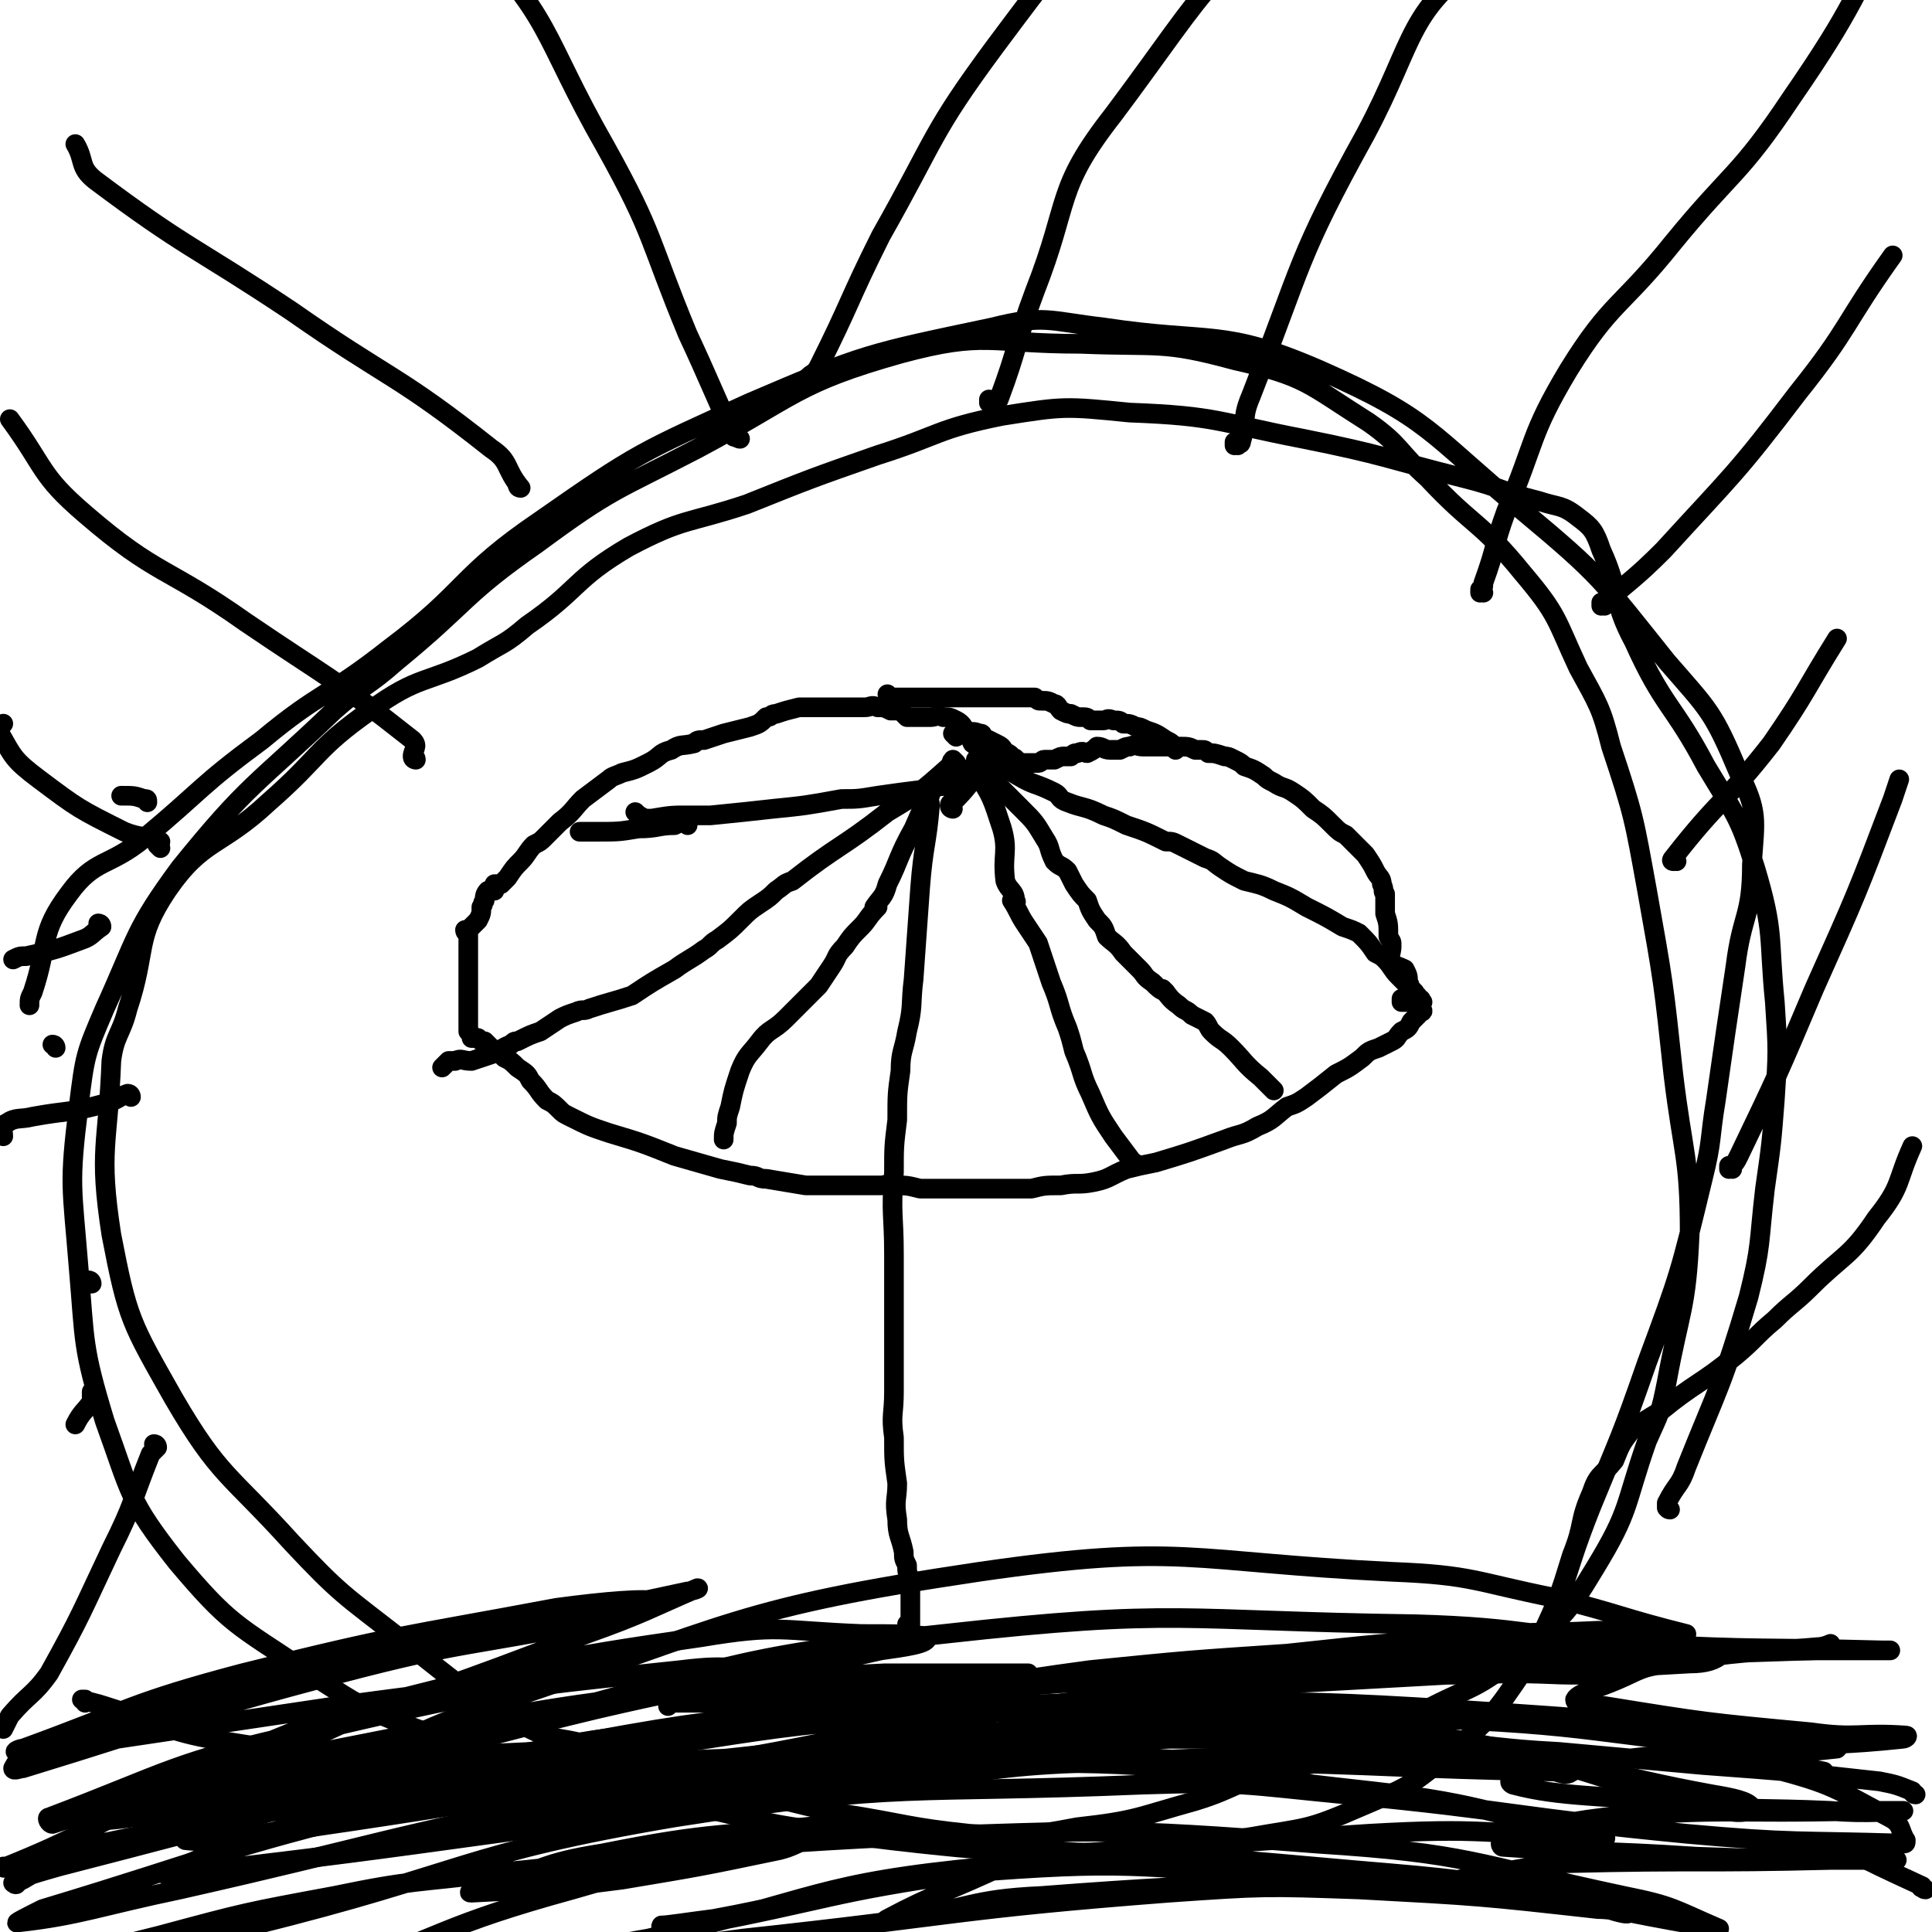 <svg viewBox='0 0 590 590' version='1.1' xmlns='http://www.w3.org/2000/svg' xmlns:xlink='http://www.w3.org/1999/xlink'><g fill='none' stroke='#000000' stroke-width='6' stroke-linecap='round' stroke-linejoin='round'><path d='M284,243c0,0 -1,-1 -1,-1 0,0 0,0 1,1 0,0 0,0 0,0 0,0 -1,-1 -1,-1 0,0 0,0 1,1 0,0 0,0 0,0 0,0 -1,-1 -1,-1 0,1 1,2 1,4 -1,12 -2,12 -3,25 -1,14 -1,14 -2,28 -1,8 0,8 -2,16 -1,6 -2,6 -2,12 -1,7 -1,7 -1,15 -1,8 -1,8 -1,16 -1,13 0,13 0,25 0,13 0,13 0,25 0,5 0,5 0,10 0,3 0,3 0,7 0,7 -1,7 0,14 0,7 0,7 1,14 0,5 -1,5 0,11 0,5 1,5 2,10 0,2 0,2 1,4 0,2 0,2 1,5 0,2 0,2 0,3 0,2 0,2 0,4 0,1 0,1 0,2 0,1 0,1 0,2 0,1 0,1 0,2 0,0 0,0 0,0 0,0 0,0 0,0 0,1 -1,0 -1,0 0,0 0,0 1,0 0,0 0,0 0,0 '/><path d='M292,233c0,0 -1,-1 -1,-1 0,0 0,0 1,1 0,0 0,0 0,0 0,0 -1,-1 -1,-1 0,0 0,0 1,1 0,0 0,0 0,0 0,0 -1,-1 -1,-1 0,0 0,0 1,1 0,0 0,0 0,0 0,0 -1,-1 -1,-1 0,0 0,0 1,1 0,0 0,0 0,0 0,0 -1,-1 -1,-1 0,0 0,0 1,1 0,0 0,0 0,0 0,0 -1,-1 -1,-1 0,0 0,0 1,1 0,0 0,0 0,0 0,0 -1,-1 -1,-1 0,0 0,0 1,1 0,0 0,0 0,0 0,0 -1,-1 -1,-1 -1,1 0,2 -1,2 -9,8 -9,8 -19,14 -14,11 -15,10 -29,21 -3,1 -2,1 -5,3 -2,2 -2,2 -5,4 -3,2 -3,2 -6,5 -3,3 -3,3 -7,6 -2,1 -2,2 -4,3 -4,3 -5,3 -9,6 -7,4 -7,4 -13,8 -6,2 -7,2 -13,4 -2,1 -2,0 -4,1 -3,1 -3,1 -5,2 -3,2 -3,2 -6,4 -3,1 -3,1 -7,3 -1,0 -1,0 -2,1 -3,1 -3,2 -6,3 -3,1 -3,1 -6,2 -3,0 -3,-1 -5,0 -1,0 -1,0 -2,0 -1,1 -1,1 -2,2 0,0 0,0 0,0 '/><path d='M296,224c0,0 -1,-1 -1,-1 0,0 0,0 0,1 0,0 0,0 0,0 1,0 0,-1 0,-1 0,0 0,0 0,1 0,0 0,0 0,0 1,0 0,-1 0,-1 0,0 0,0 0,1 0,0 0,0 0,0 1,0 0,-1 0,-1 0,0 0,0 0,1 0,0 0,0 0,0 1,0 0,-1 0,-1 1,1 1,2 2,4 7,5 7,6 14,10 5,3 5,2 11,5 2,1 1,2 4,3 5,2 5,1 11,4 3,1 3,1 7,3 6,2 6,2 12,5 2,0 2,0 4,1 4,2 4,2 8,4 3,1 2,1 5,3 3,2 3,2 7,4 4,1 5,1 9,3 5,2 5,2 10,5 6,3 6,3 11,6 3,1 3,1 5,2 3,3 3,3 5,6 2,1 2,1 3,2 2,2 2,3 4,5 2,2 2,2 5,5 0,0 0,0 0,1 1,0 1,0 1,1 1,0 1,0 1,1 1,0 0,0 0,1 0,1 0,1 0,2 0,0 0,0 0,0 1,0 0,-1 0,-1 0,0 0,0 0,1 0,0 0,0 0,0 1,0 0,-1 0,-1 0,0 0,0 0,1 0,0 0,0 0,0 1,0 0,-1 0,-1 0,0 0,0 0,1 0,0 0,0 0,0 1,0 0,-1 0,-1 0,0 0,0 0,1 0,0 0,0 0,0 1,0 0,-1 0,-1 0,0 0,0 0,1 0,0 0,0 0,0 1,0 0,-1 0,-1 0,0 0,0 0,1 0,0 0,0 0,0 1,0 0,-1 0,-1 0,0 0,0 0,1 0,0 0,0 0,0 1,0 0,-1 0,-1 0,0 0,0 0,1 0,0 0,0 0,0 1,0 0,-1 0,-1 0,0 0,0 0,1 0,0 0,0 0,0 1,0 0,-1 0,-1 0,0 0,0 0,1 0,0 0,0 0,0 1,0 0,-1 0,-1 0,0 0,0 0,1 0,0 0,0 0,0 1,0 0,-1 0,-1 0,0 0,0 0,1 0,0 0,0 0,0 1,0 0,-1 0,-1 0,0 0,0 0,1 0,0 0,0 0,0 1,0 0,-1 0,-1 0,0 0,0 0,1 0,0 0,0 0,0 1,0 0,-1 0,-1 0,0 0,0 0,1 0,0 0,0 0,0 1,0 0,-1 0,-1 0,0 0,0 0,1 0,0 0,0 0,0 1,0 0,-1 0,-1 0,0 0,0 0,1 0,0 0,0 0,0 1,0 0,-1 0,-1 0,0 0,0 0,1 0,0 0,0 0,0 1,0 0,-1 0,-1 0,0 0,0 0,1 0,0 0,0 0,0 1,0 0,-1 0,-1 0,0 0,0 0,1 0,0 0,0 0,0 1,0 0,-1 0,-1 0,0 0,0 0,1 0,0 0,0 0,0 1,0 0,-1 0,-1 0,0 0,0 0,1 0,0 0,0 0,0 1,0 0,-1 0,-1 0,0 0,0 0,1 0,0 0,0 0,0 1,0 0,-1 0,-1 -1,0 0,1 -1,2 -1,1 -1,1 -2,2 -1,2 -1,2 -3,3 -2,2 -1,2 -3,3 -2,1 -2,1 -4,2 -3,1 -3,1 -5,3 -4,3 -4,3 -8,5 -5,4 -5,4 -9,7 -3,2 -3,2 -6,3 -4,3 -4,4 -9,6 -5,3 -5,2 -10,4 -11,4 -11,4 -21,7 -5,1 -5,1 -9,2 -5,2 -5,3 -10,4 -5,1 -5,0 -10,1 -5,0 -5,0 -9,1 -3,0 -3,0 -6,0 -4,0 -4,0 -9,0 -5,0 -5,0 -11,0 -4,0 -4,0 -8,0 -4,-1 -4,-1 -8,-1 -2,-1 -2,0 -4,0 -4,0 -4,0 -8,0 -2,0 -2,0 -4,0 -5,0 -5,0 -11,0 -6,-1 -6,-1 -12,-2 -3,0 -2,-1 -5,-1 -4,-1 -4,-1 -9,-2 -7,-2 -7,-2 -14,-4 -10,-4 -10,-4 -20,-7 -6,-2 -6,-2 -12,-5 -2,-1 -2,-1 -3,-2 -2,-2 -2,-2 -4,-3 -3,-3 -2,-3 -5,-6 -1,-2 -1,-2 -4,-4 -2,-2 -2,-2 -4,-3 -2,-2 -2,-2 -4,-3 -1,-1 -1,-1 -2,-2 -1,0 -1,0 -1,0 0,0 0,0 0,0 0,0 -1,-1 -1,-1 0,0 0,0 1,1 0,0 0,0 0,0 0,0 -1,-1 -1,-1 0,0 0,0 1,1 0,0 0,0 0,0 0,0 -1,-1 -1,-1 0,0 0,0 1,1 0,0 0,0 0,0 0,0 -1,-1 -1,-1 0,0 0,0 1,1 0,0 0,0 0,0 0,0 -1,-1 -1,-1 0,0 0,0 1,1 0,0 0,0 0,0 0,0 -1,-1 -1,-1 0,0 0,0 1,1 0,0 0,0 0,0 0,0 0,0 -1,-1 0,0 0,0 0,0 -1,0 -1,0 -2,0 0,-1 0,-1 0,-1 -1,-1 -1,-1 -1,-1 0,-1 0,-1 0,-2 0,0 0,0 0,0 0,-1 0,-1 0,-2 0,-1 0,-1 0,-2 0,-1 0,-1 0,-2 0,0 0,0 0,-1 0,-2 0,-2 0,-4 0,-1 0,-1 0,-2 0,-1 0,-1 0,-2 0,-2 0,-2 0,-4 0,-2 0,-2 0,-3 0,-2 0,-2 0,-3 0,-2 0,-2 0,-3 0,0 0,0 0,0 0,0 0,0 0,0 0,0 -1,0 -1,-1 0,0 1,0 2,-1 1,-1 1,-1 2,-2 1,-2 1,-2 1,-4 1,-1 0,-1 1,-2 0,-1 0,-2 1,-3 0,0 1,0 2,0 0,-1 0,-1 0,-2 1,0 1,0 2,0 1,-1 1,-1 2,-2 2,-3 2,-3 4,-5 2,-2 2,-3 4,-5 2,-1 2,-1 3,-2 3,-3 3,-3 5,-5 4,-3 4,-4 7,-7 4,-3 4,-3 8,-6 1,-1 2,-1 4,-2 4,-1 4,-1 8,-3 4,-2 3,-3 7,-4 3,-2 3,-1 7,-2 1,-1 1,-1 3,-1 3,-1 3,-1 6,-2 4,-1 4,-1 8,-2 3,-1 3,-1 5,-3 2,0 1,-1 3,-1 3,-1 3,-1 7,-2 3,0 3,0 6,0 3,0 3,0 6,0 2,0 2,0 4,0 2,0 2,0 4,0 2,0 2,-1 4,0 2,0 2,0 4,1 1,0 2,0 3,0 1,1 1,1 2,2 2,0 2,0 5,0 1,0 1,0 2,0 2,0 2,-1 4,0 2,0 2,0 4,1 2,1 2,2 3,3 2,1 2,0 4,1 1,0 1,0 1,1 2,1 2,1 4,2 2,1 2,1 3,3 1,0 1,0 2,1 0,0 0,0 0,1 1,0 1,-1 1,0 1,0 0,0 0,1 1,0 1,0 1,0 1,0 0,0 0,0 0,1 0,1 0,1 0,0 0,0 0,0 1,0 0,-1 0,-1 0,0 0,0 0,1 0,0 0,0 0,0 1,0 0,-1 0,-1 0,0 0,0 0,1 '/><path d='M292,225c0,0 -1,-1 -1,-1 0,0 0,0 1,1 0,0 0,0 0,0 0,0 -1,-1 -1,-1 0,0 0,0 1,1 0,0 0,0 0,0 0,0 -1,-1 -1,-1 0,0 0,0 1,1 0,0 0,0 0,0 0,0 -1,-1 -1,-1 0,0 0,0 1,1 0,0 0,0 0,0 0,0 -1,-1 -1,-1 0,0 0,0 1,1 '/><path d='M291,247c0,0 -1,-1 -1,-1 0,0 0,0 1,1 0,0 0,0 0,0 0,0 -1,-1 -1,-1 0,0 0,0 1,1 0,0 0,0 0,0 0,0 -1,-1 -1,-1 0,0 0,0 1,1 0,0 0,0 0,0 0,0 -1,-1 -1,-1 0,0 0,0 1,1 0,0 0,0 0,0 0,0 -1,-1 -1,-1 0,0 0,0 1,1 0,0 0,0 0,0 0,0 -1,-1 -1,-1 0,0 0,0 1,1 0,0 0,0 0,0 0,0 -1,-1 -1,-1 0,0 0,0 1,1 0,0 0,0 0,0 0,0 -1,0 -1,-1 0,-1 1,-1 2,-2 5,-5 4,-6 10,-9 4,-2 5,-1 9,-2 2,0 2,0 3,0 0,0 -1,0 -1,0 1,0 1,0 2,0 0,0 0,0 0,0 1,0 1,0 1,0 0,0 0,0 1,0 1,0 1,-1 2,-1 1,0 1,0 2,0 1,0 1,0 1,0 2,-1 2,-1 3,-1 1,0 1,0 2,0 1,-1 1,-1 2,-1 2,-1 2,0 3,0 2,-1 2,-1 3,-2 2,0 2,1 4,1 1,0 1,0 3,0 2,-1 2,-1 3,-1 2,-1 2,0 4,0 1,0 1,0 2,0 2,0 2,0 4,0 1,0 1,0 3,0 1,0 1,0 2,0 3,0 3,0 5,1 1,0 1,0 2,0 1,0 1,0 2,1 2,0 2,0 5,1 1,0 1,0 3,1 2,1 2,1 3,2 3,1 3,1 6,3 1,1 1,1 3,2 3,2 3,1 6,3 3,2 3,2 6,5 3,2 3,2 6,5 2,2 2,2 4,3 1,1 1,1 2,2 2,2 2,2 4,4 2,3 2,3 3,5 1,2 2,2 2,4 1,2 0,2 1,3 0,3 0,3 0,6 1,3 1,3 1,7 1,2 1,1 1,3 0,2 -1,3 0,5 1,1 2,1 4,2 1,2 1,2 1,4 1,1 0,1 0,3 0,0 0,0 0,1 0,0 0,0 0,1 0,0 0,0 0,0 0,0 0,0 0,0 0,1 0,1 0,1 0,0 0,0 0,0 1,0 0,-1 0,-1 0,0 0,1 0,1 0,0 -1,0 -1,0 0,0 0,0 0,0 0,0 0,0 -1,0 0,0 0,0 0,0 1,0 0,-1 0,-1 0,0 0,0 0,1 0,0 0,0 0,0 1,0 0,-1 0,-1 0,0 0,0 0,1 0,0 0,0 0,0 1,0 0,-1 0,-1 0,0 0,0 0,1 0,0 0,0 0,0 1,0 0,-1 0,-1 0,0 0,0 0,1 0,0 0,0 0,0 1,0 0,-1 0,-1 0,0 0,0 0,1 0,0 0,0 0,0 1,0 0,-1 0,-1 0,0 0,0 0,1 0,0 0,0 0,0 1,0 0,-1 0,-1 0,0 0,0 0,1 0,0 0,0 0,0 1,0 0,-1 0,-1 0,0 0,0 0,1 0,0 0,0 0,0 1,0 0,-1 0,-1 0,0 0,0 0,1 0,0 0,0 0,0 1,0 0,-1 0,-1 0,0 0,0 0,1 0,0 0,0 0,0 1,0 0,-1 0,-1 0,0 0,0 0,1 0,0 0,0 0,0 1,0 0,-1 0,-1 0,0 0,0 0,1 0,0 0,0 0,0 1,0 0,-1 0,-1 0,0 0,0 0,1 0,0 0,0 0,0 1,0 0,-1 0,-1 0,0 0,0 0,1 0,0 0,0 0,0 1,0 0,-1 0,-1 0,0 0,0 0,1 0,0 0,0 0,0 1,0 0,-1 0,-1 0,0 0,0 0,1 0,0 0,0 0,0 1,0 0,-1 0,-1 0,0 0,0 0,1 0,0 0,0 0,0 '/><path d='M272,213c0,0 -1,-1 -1,-1 0,0 0,0 1,1 0,0 0,0 0,0 0,0 -1,-1 -1,-1 0,0 0,0 1,1 0,0 0,0 0,0 0,0 -1,-1 -1,-1 0,0 0,0 1,1 0,0 0,0 0,0 0,0 -1,-1 -1,-1 0,0 0,0 1,1 0,0 0,0 0,0 4,0 4,0 8,0 6,0 6,0 11,0 4,0 4,0 8,0 3,0 3,0 5,0 2,0 2,0 3,0 0,0 0,0 1,0 1,0 1,0 2,0 2,0 2,0 3,0 2,0 2,0 3,0 1,1 1,1 2,1 2,0 2,0 4,1 1,0 1,1 2,2 2,1 2,1 3,1 2,1 2,1 3,1 2,0 2,0 3,1 2,0 2,0 4,0 1,0 1,-1 3,0 2,0 2,0 3,1 2,0 2,0 4,1 1,0 1,0 3,1 3,1 3,1 6,3 2,1 2,1 3,3 '/><path d='M296,236c0,0 -1,-1 -1,-1 0,0 0,0 0,1 0,0 0,0 0,0 1,0 0,-1 0,-1 0,0 0,0 0,1 0,0 0,0 0,0 1,0 0,-1 0,-1 0,0 0,0 0,1 0,0 0,0 0,0 1,0 0,-1 0,-1 0,0 0,1 0,1 2,0 3,-1 3,0 5,7 5,8 8,17 2,7 0,8 1,16 1,3 3,3 3,6 1,1 -1,0 -1,0 2,3 2,4 4,7 2,3 2,3 4,6 2,6 2,6 4,12 3,7 2,7 5,14 1,3 1,3 2,7 3,7 2,7 5,13 3,7 3,7 7,13 3,4 3,4 6,8 0,0 1,0 1,1 '/><path d='M292,236c0,0 -1,-1 -1,-1 0,0 0,0 1,1 0,0 0,0 0,0 0,0 -1,-1 -1,-1 0,0 0,0 1,1 0,0 0,0 0,0 0,0 -1,-1 -1,-1 0,0 1,1 1,1 -1,0 -3,-1 -3,0 -6,7 -6,8 -10,17 -5,9 -4,9 -8,17 -1,4 -2,4 -4,7 0,0 1,0 1,0 -3,3 -3,4 -5,6 -3,3 -3,3 -5,6 -3,3 -2,3 -4,6 -2,3 -2,3 -4,6 -3,3 -3,3 -6,6 -2,2 -2,2 -4,4 -4,4 -5,3 -8,7 -3,4 -4,4 -6,9 -2,6 -2,6 -3,11 -1,3 -1,3 -1,5 -1,3 -1,3 -1,5 '/><path d='M295,240c0,0 -1,-1 -1,-1 0,0 0,0 1,1 0,0 0,0 0,0 0,0 -1,-1 -1,-1 0,0 0,0 1,1 0,0 0,0 0,0 0,0 -1,-1 -1,-1 0,0 0,0 1,1 0,0 0,0 0,0 0,0 -1,-1 -1,-1 0,0 0,0 1,1 0,0 0,0 0,0 0,0 0,-1 -1,-1 -1,0 -1,1 -2,1 -5,0 -5,0 -9,1 -8,1 -8,1 -15,2 -6,1 -6,1 -11,1 -11,2 -11,2 -21,3 -9,1 -9,1 -19,2 -4,0 -4,0 -7,0 -5,0 -5,0 -11,1 -1,0 -1,0 -2,0 -2,-1 -2,-1 -3,-2 '/><path d='M299,233c0,0 -1,-1 -1,-1 0,0 0,0 0,1 0,0 0,0 0,0 1,0 0,-1 0,-1 0,0 0,0 0,1 0,0 0,0 0,0 1,0 0,-1 0,-1 0,0 0,0 0,1 1,0 1,0 1,0 2,2 2,2 3,4 5,5 5,5 10,10 4,4 4,4 7,9 2,3 1,3 3,7 2,2 2,1 4,3 1,2 1,2 2,4 2,3 2,3 4,5 1,3 1,3 3,6 2,2 2,2 3,5 2,2 3,2 5,5 2,2 2,2 5,5 2,2 1,2 4,4 2,2 2,2 4,3 0,0 -1,-1 -1,-1 2,2 2,3 5,5 2,2 2,1 4,3 2,1 2,1 4,2 1,1 1,2 2,3 3,3 3,2 6,5 4,4 4,5 9,9 2,2 2,2 4,4 '/><path d='M210,252c0,0 -1,-1 -1,-1 0,0 0,0 1,1 0,0 0,0 0,0 0,0 -1,-1 -1,-1 0,0 0,0 1,1 0,0 0,0 0,0 0,0 -1,-1 -1,-1 0,0 0,0 1,1 0,0 0,0 0,0 0,0 0,-1 -1,-1 -1,0 -1,0 -3,1 -5,0 -5,1 -11,1 -6,1 -6,1 -13,1 -2,0 -2,0 -5,0 0,0 0,0 0,0 '/><path d='M467,507c0,0 -1,-1 -1,-1 0,0 0,0 0,0 0,0 0,0 0,0 1,1 0,0 0,0 0,0 0,0 0,0 0,0 0,0 0,0 1,1 -1,0 0,0 1,-3 2,-2 4,-5 6,-13 6,-13 10,-26 4,-10 2,-10 6,-19 2,-6 3,-5 7,-10 2,-5 2,-5 5,-9 4,-3 4,-3 9,-6 11,-9 12,-8 23,-17 6,-5 6,-6 12,-11 5,-5 6,-5 11,-10 10,-10 12,-9 20,-21 8,-10 6,-11 11,-22 '/><path d='M510,461c-1,0 -1,-1 -1,-1 0,0 0,0 0,0 0,0 0,0 0,0 0,1 0,0 0,0 0,0 0,0 0,0 0,0 0,0 0,0 0,0 0,0 0,-1 3,-6 4,-5 6,-11 10,-25 11,-25 19,-52 4,-16 3,-16 5,-33 2,-14 2,-14 3,-27 1,-15 1,-15 0,-30 -2,-20 0,-21 -6,-41 -5,-16 -6,-16 -15,-31 -10,-19 -13,-18 -22,-38 -7,-13 -4,-15 -10,-28 -2,-6 -3,-7 -7,-10 -5,-4 -6,-3 -12,-5 -12,-3 -11,-4 -23,-7 -24,-6 -24,-7 -49,-12 -26,-5 -26,-7 -53,-8 -20,-2 -20,-2 -39,1 -20,4 -19,6 -38,12 -20,7 -20,7 -40,15 -18,6 -19,4 -36,13 -17,10 -15,13 -31,24 -7,6 -7,5 -15,10 -16,8 -18,5 -33,16 -17,12 -15,14 -31,28 -15,14 -20,11 -31,27 -10,15 -6,18 -12,36 -2,8 -4,8 -5,16 -1,26 -4,27 0,53 5,26 6,27 19,50 14,24 17,23 36,44 15,16 16,16 34,30 18,14 18,15 37,26 9,5 10,3 20,6 19,6 19,6 38,11 20,5 20,6 40,10 19,3 19,4 38,6 16,1 17,1 33,-2 18,-2 18,-3 36,-8 13,-4 12,-6 26,-9 7,-3 8,-1 15,-4 14,-5 14,-6 26,-13 16,-9 18,-7 31,-18 14,-12 15,-12 24,-27 11,-18 9,-19 16,-39 4,-9 4,-8 6,-18 4,-22 6,-22 7,-45 0,-24 -2,-24 -5,-49 -3,-28 -3,-28 -8,-56 -4,-22 -4,-23 -11,-44 -3,-12 -4,-13 -10,-24 -7,-15 -6,-16 -17,-29 -13,-16 -15,-14 -29,-29 -9,-8 -8,-10 -18,-17 -19,-12 -19,-14 -41,-19 -22,-6 -23,-4 -47,-5 -28,0 -29,-4 -55,3 -32,9 -32,13 -62,29 -25,13 -26,12 -49,29 -23,16 -21,18 -43,36 -9,8 -10,7 -19,15 -24,23 -26,22 -47,48 -14,19 -13,21 -23,43 -6,14 -6,14 -8,30 -3,24 -2,24 0,49 2,23 1,24 8,47 8,22 7,24 22,43 16,19 18,19 39,33 20,13 20,13 43,21 22,9 23,6 47,12 22,6 22,7 44,12 18,4 18,3 37,6 8,1 8,1 17,2 19,2 19,2 39,2 11,1 11,1 22,0 20,-1 20,-1 40,-4 17,-3 17,-2 33,-9 14,-6 15,-6 26,-15 14,-12 15,-13 25,-28 13,-23 10,-24 20,-49 9,-22 9,-21 17,-44 10,-27 10,-27 17,-56 3,-12 2,-12 4,-24 3,-21 3,-21 6,-41 2,-16 5,-15 5,-31 1,-14 2,-16 -4,-28 -8,-19 -9,-19 -22,-34 -20,-25 -20,-26 -44,-46 -29,-24 -28,-28 -62,-43 -30,-13 -33,-8 -66,-13 -17,-2 -18,-4 -34,0 -38,8 -39,8 -74,23 -33,15 -34,15 -64,36 -25,17 -22,21 -46,39 -19,15 -21,13 -39,28 -19,14 -18,15 -36,30 -11,9 -15,6 -23,17 -9,12 -6,15 -11,30 -1,2 -1,2 -1,4 '/><path d='M26,520c0,0 0,-1 -1,-1 0,0 1,0 1,0 0,0 0,0 0,0 0,1 0,0 -1,0 0,0 1,0 1,0 0,0 0,0 0,0 0,1 -1,0 -1,0 3,1 4,1 7,2 19,6 19,8 38,11 24,4 25,3 49,4 22,0 22,0 43,-1 25,-2 25,-3 50,-6 30,-5 30,-5 60,-10 31,-4 31,-5 61,-9 30,-3 30,-3 60,-5 28,-3 28,-3 55,-5 20,-2 20,-1 40,-2 10,0 10,1 21,1 3,0 3,0 6,0 0,0 0,0 0,0 -20,-5 -20,-6 -40,-11 -25,-5 -25,-7 -50,-8 -62,-3 -64,-9 -126,0 -74,11 -75,16 -147,40 -33,11 -32,15 -64,30 -2,1 -4,3 -3,3 4,2 6,1 12,0 46,-4 46,-3 91,-10 69,-10 68,-14 137,-23 73,-10 73,-8 147,-13 32,-3 32,-2 65,-3 20,0 21,0 40,0 1,0 -1,0 -2,0 -37,-1 -37,0 -74,-2 -34,-2 -34,-5 -69,-6 -72,-1 -72,-5 -144,3 -67,7 -67,11 -133,28 -42,11 -42,13 -82,28 -8,3 -19,7 -16,7 8,1 19,-2 38,-4 69,-10 69,-12 138,-20 71,-9 72,-11 144,-13 62,-3 63,0 126,3 29,1 30,1 59,4 0,0 0,1 -1,2 -9,1 -9,1 -18,0 -51,-3 -51,-7 -102,-9 -69,-4 -69,-7 -138,-4 -73,3 -74,1 -145,15 -44,8 -42,13 -85,27 -11,4 -15,6 -22,9 -2,1 3,1 6,0 50,-6 50,-6 101,-13 58,-8 58,-9 117,-15 33,-4 33,-5 65,-6 58,-2 58,-4 116,-1 34,2 34,5 67,11 6,1 11,2 12,4 1,1 -4,2 -7,1 -45,-10 -45,-15 -90,-23 -73,-12 -73,-18 -146,-16 -105,2 -107,4 -209,24 -43,9 -41,16 -81,32 -1,1 -1,0 -1,0 0,0 0,0 1,0 7,-2 7,-2 14,-4 39,-8 39,-8 77,-15 34,-6 34,-7 68,-12 70,-9 70,-13 140,-16 86,-4 86,-5 172,1 43,3 42,9 84,17 '/><path d='M588,577c-1,0 -1,-1 -1,-1 -1,0 0,0 0,0 0,0 0,0 0,0 0,1 0,0 0,0 -1,0 0,1 0,0 -13,-6 -13,-6 -27,-13 '/><path d='M585,548c-1,0 -1,-1 -1,-1 -1,0 0,0 0,0 0,0 0,0 0,0 0,0 0,0 0,0 -5,-2 -5,-2 -10,-3 -27,-3 -27,-3 -54,-5 -22,-2 -22,-2 -44,-4 -19,-1 -19,-2 -37,-3 -19,-1 -19,0 -39,-1 -21,0 -21,0 -43,0 -22,1 -22,1 -43,2 -46,1 -47,-1 -92,4 -52,5 -52,4 -103,15 -53,13 -53,15 -106,31 -4,2 -10,5 -7,4 18,-2 25,-5 49,-10 62,-14 62,-16 124,-28 62,-11 62,-10 124,-18 29,-4 29,-3 58,-4 55,-2 55,-5 109,-1 36,3 36,4 71,14 19,5 19,6 36,15 4,2 3,4 5,7 0,1 0,1 -1,1 -32,-1 -33,0 -66,-3 -52,-5 -52,-7 -104,-12 -31,-3 -32,-4 -62,-3 -72,3 -73,-1 -143,10 -65,11 -64,17 -129,33 -32,7 -32,7 -64,14 -2,0 -6,1 -4,0 16,-5 20,-6 40,-11 26,-7 26,-7 53,-12 24,-5 25,-4 49,-7 61,-6 61,-8 122,-11 64,-2 65,-3 129,2 47,3 47,6 94,16 15,3 15,4 29,10 0,0 0,0 0,0 -2,0 -3,0 -6,-1 -47,-8 -47,-12 -95,-16 -60,-5 -61,-7 -122,-2 -53,5 -52,10 -104,22 -18,3 -39,9 -34,9 10,1 31,-5 63,-9 65,-7 65,-9 130,-14 29,-2 29,-2 58,-1 37,2 37,2 73,6 4,0 8,1 9,1 1,1 -3,0 -6,-1 -47,-5 -47,-8 -95,-10 -51,-3 -51,-5 -102,-1 -38,3 -38,7 -76,14 -8,1 -14,2 -16,2 -1,1 5,1 10,0 42,-8 41,-10 83,-16 61,-8 62,-8 123,-12 35,-2 35,0 70,1 1,0 3,1 2,0 -33,-6 -35,-10 -71,-14 -64,-7 -65,-10 -130,-8 -53,1 -53,7 -106,14 -18,2 -19,1 -37,3 0,0 1,0 1,0 8,-1 8,-1 16,-3 22,-4 22,-4 43,-8 49,-8 49,-11 99,-15 58,-4 58,-3 116,0 29,2 29,5 57,10 2,0 3,1 2,1 -1,1 -2,1 -5,0 -49,-1 -49,-2 -99,-3 -61,-2 -61,-5 -122,-2 -65,2 -65,2 -130,11 -52,7 -52,8 -102,20 -8,2 -8,3 -15,7 -1,0 -1,1 -2,1 0,0 0,0 0,0 0,1 0,0 -1,0 0,0 1,1 1,0 0,0 -1,-1 0,-1 6,-2 6,-2 13,-4 35,-9 34,-9 70,-18 36,-9 36,-10 74,-17 24,-5 24,-4 49,-7 25,-4 26,-3 51,-6 23,-3 23,-4 47,-8 1,0 2,0 1,-1 -2,0 -3,0 -7,0 -53,3 -53,-1 -105,5 -51,6 -51,9 -102,20 -19,4 -19,6 -38,11 -14,4 -33,8 -29,7 8,0 27,-3 53,-9 50,-11 50,-13 100,-25 43,-10 43,-8 87,-18 7,-1 15,-2 14,-4 -2,-1 -10,-1 -20,-1 -25,-1 -25,-3 -49,1 -49,7 -49,8 -97,20 -29,8 -28,10 -56,20 -4,1 -12,3 -9,2 19,-1 27,-2 52,-6 47,-8 46,-10 93,-18 22,-4 24,-2 44,-6 1,0 0,-1 -1,-1 -16,-1 -16,-3 -32,-1 -57,6 -58,6 -114,19 -41,9 -42,12 -79,26 -1,0 0,2 1,2 37,-12 37,-13 75,-26 44,-16 44,-15 88,-32 17,-6 20,-8 34,-14 1,0 -2,1 -3,1 -64,14 -65,10 -128,26 -39,10 -39,12 -76,25 -1,1 -2,3 -2,3 0,1 2,0 3,0 49,-15 48,-16 97,-29 38,-10 39,-8 78,-16 9,-2 21,-5 19,-6 -4,-1 -16,0 -31,2 -48,9 -48,8 -96,20 -34,9 -34,11 -67,23 -1,0 -3,1 -2,1 1,1 2,0 4,0 47,-7 47,-7 94,-14 36,-5 36,-4 72,-11 10,-2 13,-3 20,-6 1,0 -2,0 -4,1 -35,8 -35,7 -70,16 -12,4 -12,3 -24,9 -6,3 -16,9 -11,9 17,4 27,2 55,-1 48,-4 48,-6 96,-14 22,-3 22,-3 43,-6 17,-3 18,-3 34,-7 0,0 0,0 0,0 -22,0 -22,0 -44,0 -20,1 -20,1 -39,3 -9,1 -8,2 -17,3 -4,1 -4,1 -8,2 -1,1 -1,1 -2,2 0,0 1,-1 2,-1 14,0 15,0 29,0 31,-2 31,-2 61,-4 62,-4 62,-6 123,-8 35,-2 35,0 69,1 3,0 5,0 6,1 1,1 -1,1 -2,1 -15,1 -16,0 -31,0 -30,1 -30,0 -59,1 -14,1 -13,2 -27,4 -1,1 -2,1 -1,0 0,0 1,0 3,-1 37,-2 37,-2 73,-4 33,-2 33,-1 66,-3 5,0 8,-1 10,-3 1,0 -2,0 -5,-1 -30,-1 -30,-3 -61,-3 -19,1 -19,2 -38,5 -2,0 -5,1 -4,1 6,1 9,0 18,0 29,-1 29,-1 59,-2 29,0 29,0 58,-1 3,0 5,-1 6,-2 0,0 -2,1 -4,1 -22,2 -23,1 -45,5 -9,1 -9,2 -16,5 -7,3 -12,4 -13,6 0,2 4,2 9,2 31,5 31,5 63,8 14,2 15,0 29,1 1,0 0,1 -1,1 -19,2 -19,1 -39,3 -33,2 -33,1 -65,6 -8,1 -19,3 -15,5 15,4 27,3 54,6 21,2 21,1 43,2 11,1 20,0 22,0 2,0 -7,0 -14,0 -39,1 -39,-1 -77,2 -16,2 -16,3 -31,7 -1,0 -1,2 0,2 28,2 29,1 59,3 29,1 29,1 59,1 1,0 3,0 2,0 -9,0 -10,0 -20,0 -40,1 -40,0 -81,1 -10,1 -10,1 -21,3 -9,1 -9,2 -18,3 0,0 0,0 0,0 6,0 6,1 12,0 3,0 3,0 6,0 2,0 4,-1 3,-1 -4,0 -6,0 -12,0 -65,2 -65,0 -130,5 -22,1 -22,4 -44,7 -2,1 -5,1 -3,0 15,-8 18,-8 37,-17 5,-3 6,-3 10,-6 1,0 1,-1 0,-1 -31,-2 -32,-4 -64,-3 -32,1 -32,2 -64,7 -13,2 -12,2 -25,6 -1,0 -2,0 -1,0 17,-2 18,-2 36,-5 27,-4 27,-4 54,-8 2,-1 5,-1 5,-2 0,0 -2,0 -4,0 -35,4 -36,2 -71,9 -19,3 -18,5 -37,11 -1,0 -5,1 -3,1 19,-1 23,-1 46,-4 24,-4 24,-4 48,-9 4,-1 5,-2 8,-3 0,0 -1,0 -1,0 -35,8 -36,5 -70,15 -40,11 -39,14 -78,28 -12,4 -12,4 -24,8 '/><path d='M490,185c0,0 -1,-1 -1,-1 0,0 0,1 0,1 0,0 0,0 0,0 9,-8 10,-8 19,-17 21,-23 22,-23 41,-48 16,-20 14,-21 29,-42 '/><path d='M512,263c-1,0 -1,-1 -1,-1 0,0 0,0 0,1 0,0 0,0 0,0 0,0 -1,0 0,-1 14,-18 16,-17 30,-35 11,-16 10,-16 20,-32 '/><path d='M529,357c-1,0 -1,-1 -1,-1 0,0 0,0 0,1 0,0 0,0 0,0 2,-2 2,-2 3,-4 12,-25 12,-25 23,-51 13,-29 13,-29 24,-58 1,-3 1,-3 2,-6 '/><path d='M453,181c0,0 -1,-1 -1,-1 0,0 0,1 0,1 1,-1 1,-2 1,-3 4,-11 3,-11 7,-22 9,-21 7,-23 19,-43 13,-21 16,-19 32,-39 18,-22 20,-20 36,-44 20,-29 18,-30 35,-60 '/><path d='M378,136c0,0 -1,-1 -1,-1 0,0 0,1 0,1 0,0 0,0 0,0 1,-1 2,0 2,-1 2,-7 0,-7 3,-14 16,-41 14,-42 35,-80 16,-30 12,-38 39,-56 38,-25 46,-15 91,-30 '/><path d='M303,123c0,0 -1,-1 -1,-1 0,0 0,1 0,1 0,0 0,0 0,0 1,0 0,0 0,-1 1,0 2,1 3,0 6,-16 5,-17 11,-33 11,-28 6,-31 24,-54 30,-40 30,-47 72,-72 27,-16 32,-5 64,-10 '/><path d='M248,116c0,0 -1,-1 -1,-1 0,0 0,1 1,1 0,0 0,0 0,0 0,0 -1,-1 -1,-1 0,0 0,1 1,1 0,0 0,0 0,0 0,0 -1,0 -1,-1 1,-1 2,-1 3,-3 10,-20 9,-20 19,-40 17,-30 15,-31 35,-58 18,-24 18,-25 40,-44 8,-6 10,-3 20,-6 '/><path d='M226,134c0,0 -1,-1 -1,-1 0,0 0,1 1,1 0,0 0,0 0,0 0,0 0,0 -1,-1 0,0 -1,1 -1,0 -7,-15 -7,-16 -14,-31 -12,-29 -10,-30 -25,-57 -20,-35 -16,-40 -44,-67 -20,-19 -26,-12 -51,-24 '/><path d='M159,149c0,0 -1,-1 -1,-1 0,0 0,1 1,1 0,0 0,0 0,0 0,0 -1,-1 -1,-1 0,0 0,1 1,1 0,0 0,0 0,0 -5,-6 -3,-8 -9,-12 -29,-23 -31,-21 -61,-42 -30,-20 -32,-19 -60,-40 -5,-4 -3,-6 -6,-11 '/><path d='M127,232c0,0 -1,-1 -1,-1 0,0 1,0 1,1 0,0 0,0 0,0 0,0 -1,0 -1,-1 0,-2 2,-3 0,-5 -24,-19 -26,-19 -51,-36 -24,-17 -27,-14 -49,-33 -14,-12 -12,-14 -23,-29 '/><path d='M45,245c0,0 0,-1 -1,-1 0,0 1,0 1,1 0,0 0,0 0,0 0,-1 0,-1 -1,-1 -3,-1 -3,-1 -7,-1 '/><path d='M17,320c0,0 0,-1 -1,-1 0,0 1,0 1,1 0,0 0,0 0,0 0,0 0,-1 -1,-1 0,0 1,0 1,1 0,0 0,0 0,0 '/><path d='M49,259c0,0 0,-1 -1,-1 0,0 1,0 1,1 0,0 0,0 0,0 0,0 0,-1 -1,-1 0,0 1,0 1,1 0,0 0,0 0,0 0,0 0,0 -1,-1 0,0 1,0 1,-1 -5,-2 -6,-1 -11,-3 -14,-7 -14,-7 -26,-16 -8,-6 -8,-7 -12,-14 -1,-2 0,-2 1,-3 '/><path d='M31,283c0,0 0,-1 -1,-1 0,0 1,0 1,1 0,0 0,0 0,0 0,0 0,-1 -1,-1 0,0 1,0 1,1 0,0 0,0 0,0 0,0 0,0 0,0 -3,2 -3,3 -6,4 -8,3 -8,3 -17,5 -2,0 -2,0 -4,1 0,0 0,0 0,0 '/><path d='M40,335c0,0 0,-1 -1,-1 0,0 1,0 1,1 0,0 0,0 0,0 0,0 0,-1 -1,-1 0,0 1,0 1,1 0,0 0,0 0,0 0,0 0,-1 -1,-1 -3,1 -3,2 -7,3 -11,3 -11,2 -22,4 -4,1 -5,0 -8,2 -2,1 -1,2 -1,4 '/><path d='M28,392c0,0 0,-1 -1,-1 0,0 1,0 1,1 0,0 0,0 0,0 0,0 0,-1 -1,-1 0,0 1,0 1,1 0,0 0,0 0,0 -2,0 -2,0 -3,1 '/><path d='M29,426c0,0 0,-1 -1,-1 0,0 1,0 1,1 0,0 0,0 0,0 0,0 0,-1 -1,-1 0,0 1,0 1,1 0,0 0,0 0,0 0,0 0,-1 -1,-1 0,1 0,2 0,3 -2,3 -3,3 -5,7 '/><path d='M48,442c0,0 0,-1 -1,-1 0,0 1,0 1,1 0,0 0,0 0,0 0,0 0,-1 -1,-1 0,0 1,0 1,1 0,0 0,0 0,0 -1,1 -1,1 -2,2 -6,15 -5,15 -12,29 -9,19 -9,20 -19,38 -5,7 -6,6 -12,13 -1,2 -1,2 -2,4 '/></g>
</svg>
